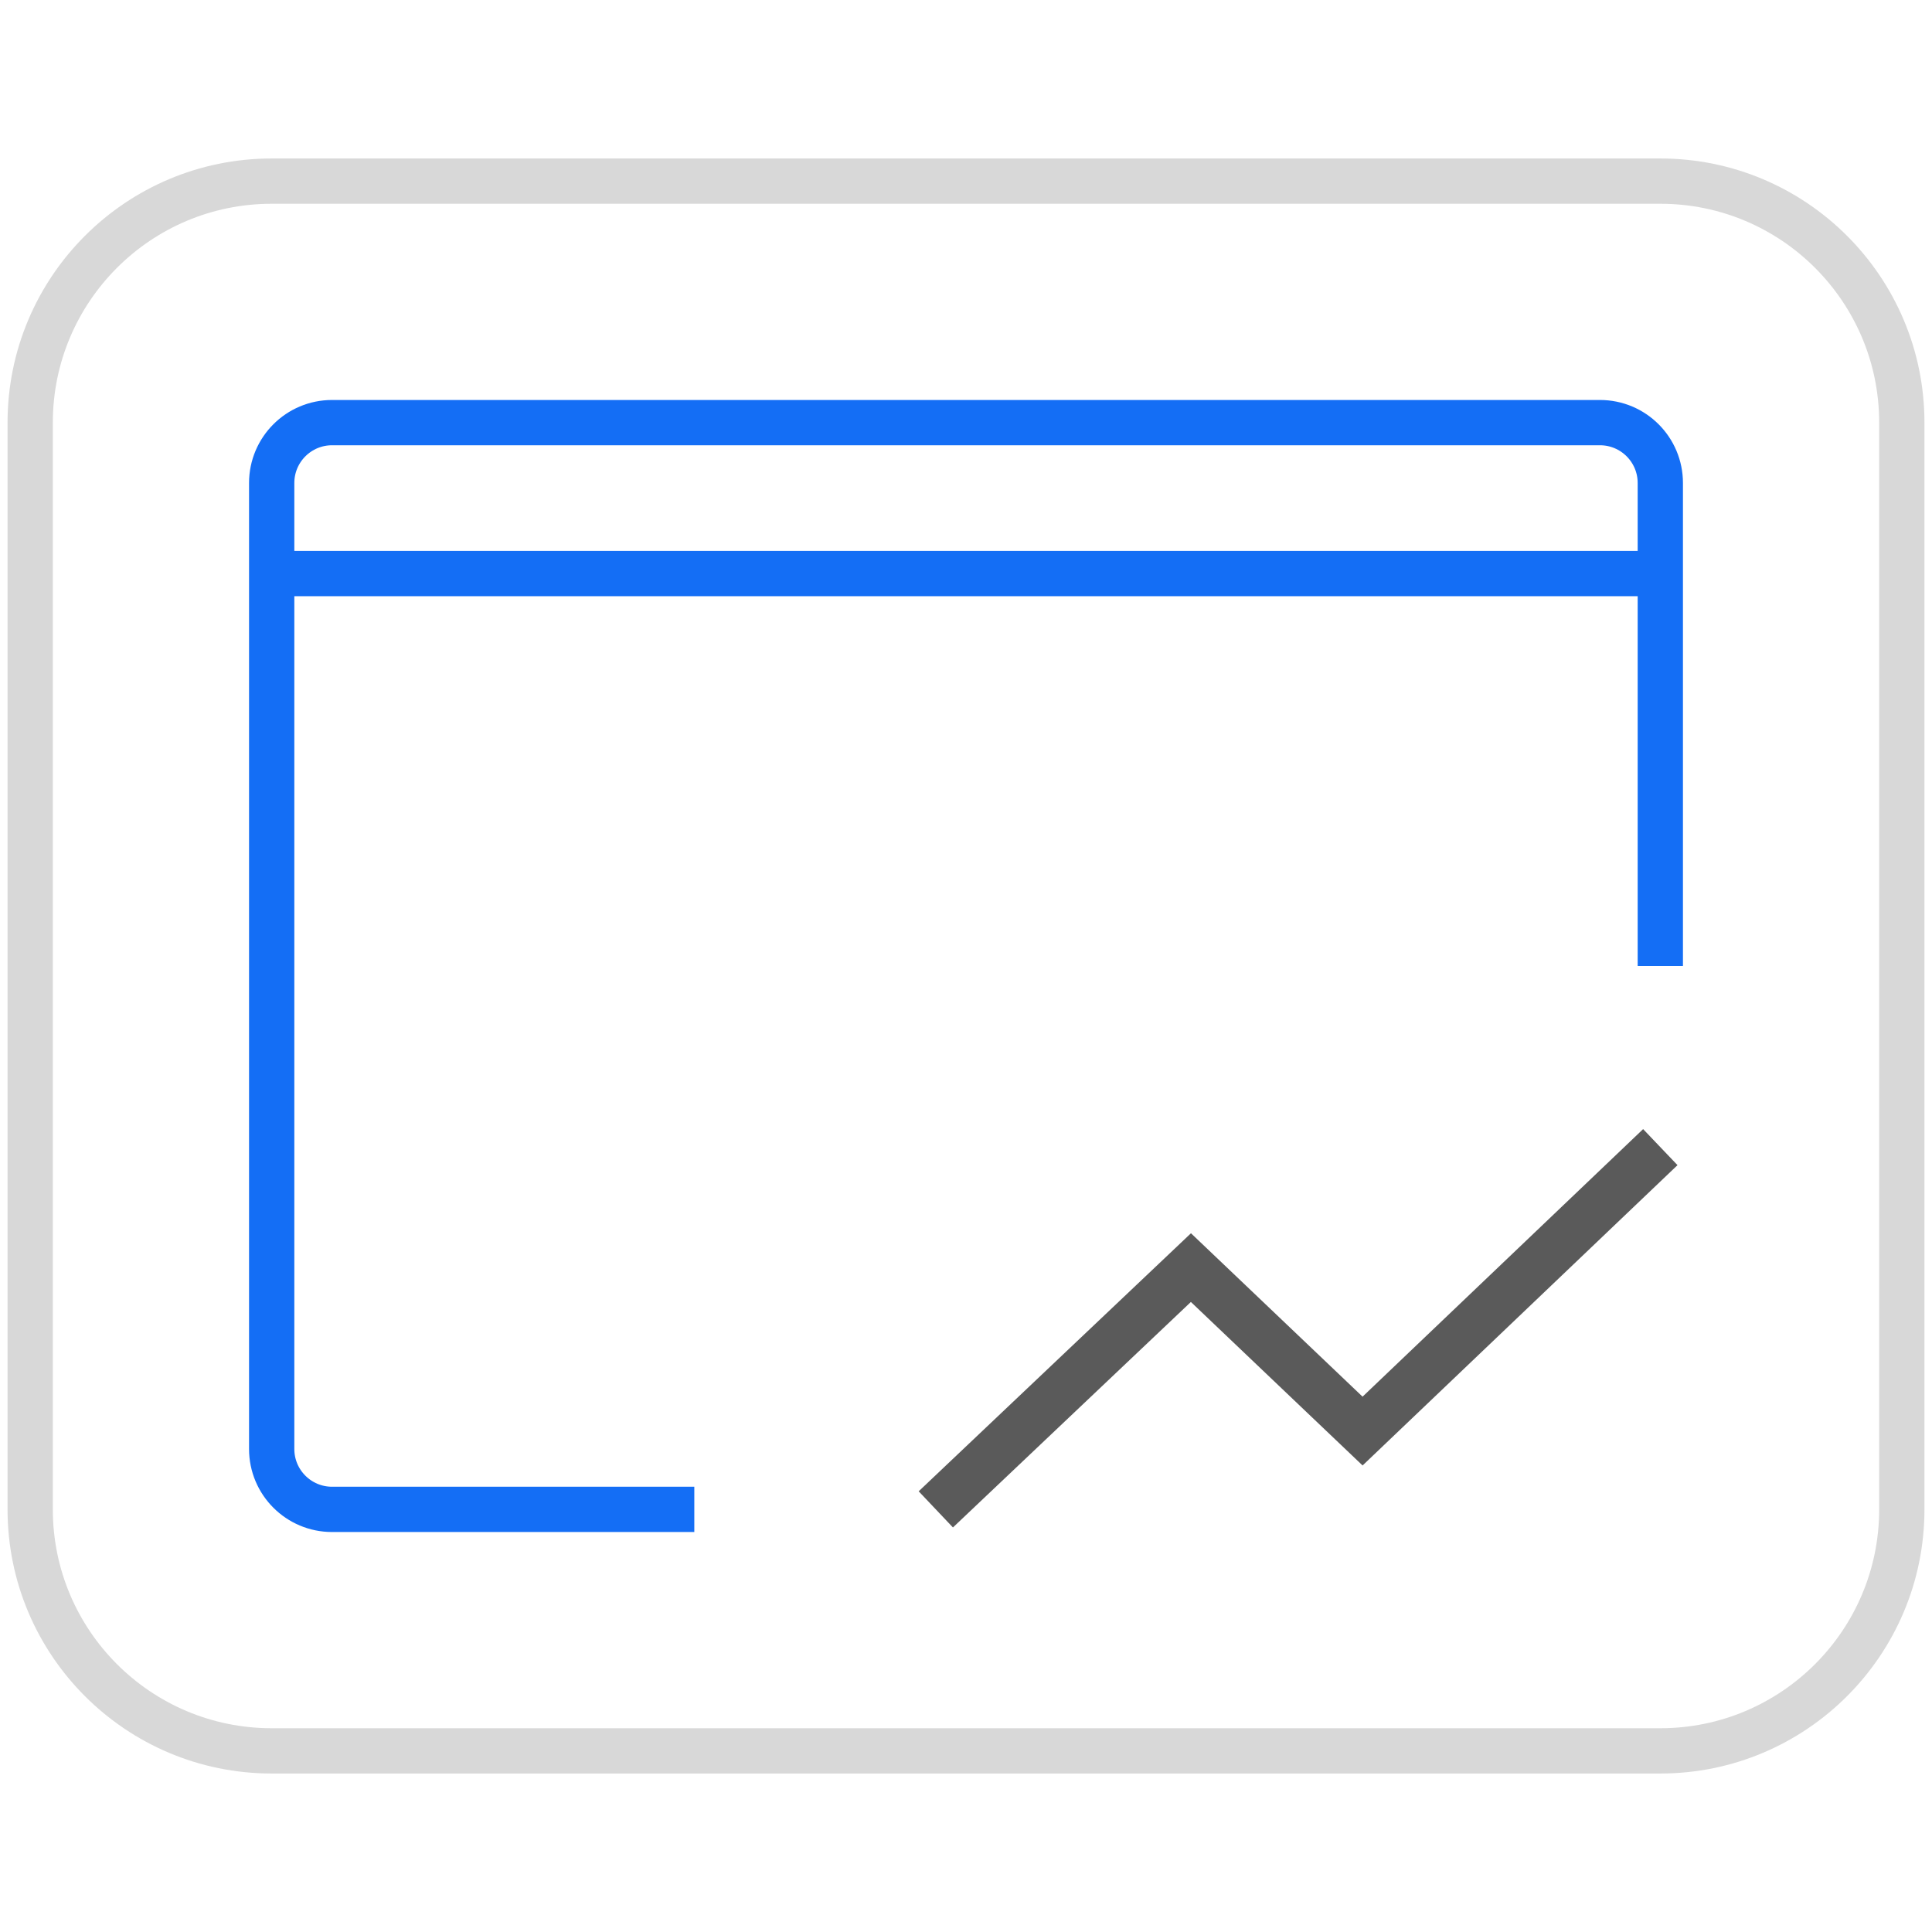 <svg width="64" height="64" viewBox="0 0 64 64" fill="none" xmlns="http://www.w3.org/2000/svg">
<path d="M9 19H55" stroke="#146EF5" stroke-width="1.5"/>
<path d="M1 14C1 9.582 4.582 6 9 6H55C59.418 6 63 9.582 63 14V50C63 54.418 59.418 58 55 58H9C4.582 58 1 54.418 1 50V14Z" stroke="#D8D8D8" stroke-width="1.5"/>
<path d="M55 32V16C55 14.895 54.105 14 53 14H11C9.895 14 9 14.895 9 16V48C9 49.105 9.895 50 11 50H23" stroke="#146EF5" stroke-width="1.5"/>
<path d="M31 50L39.451 41.991L45.137 47.406L55 38" stroke="#5A5A5A" stroke-width="1.65"/>
</svg>
